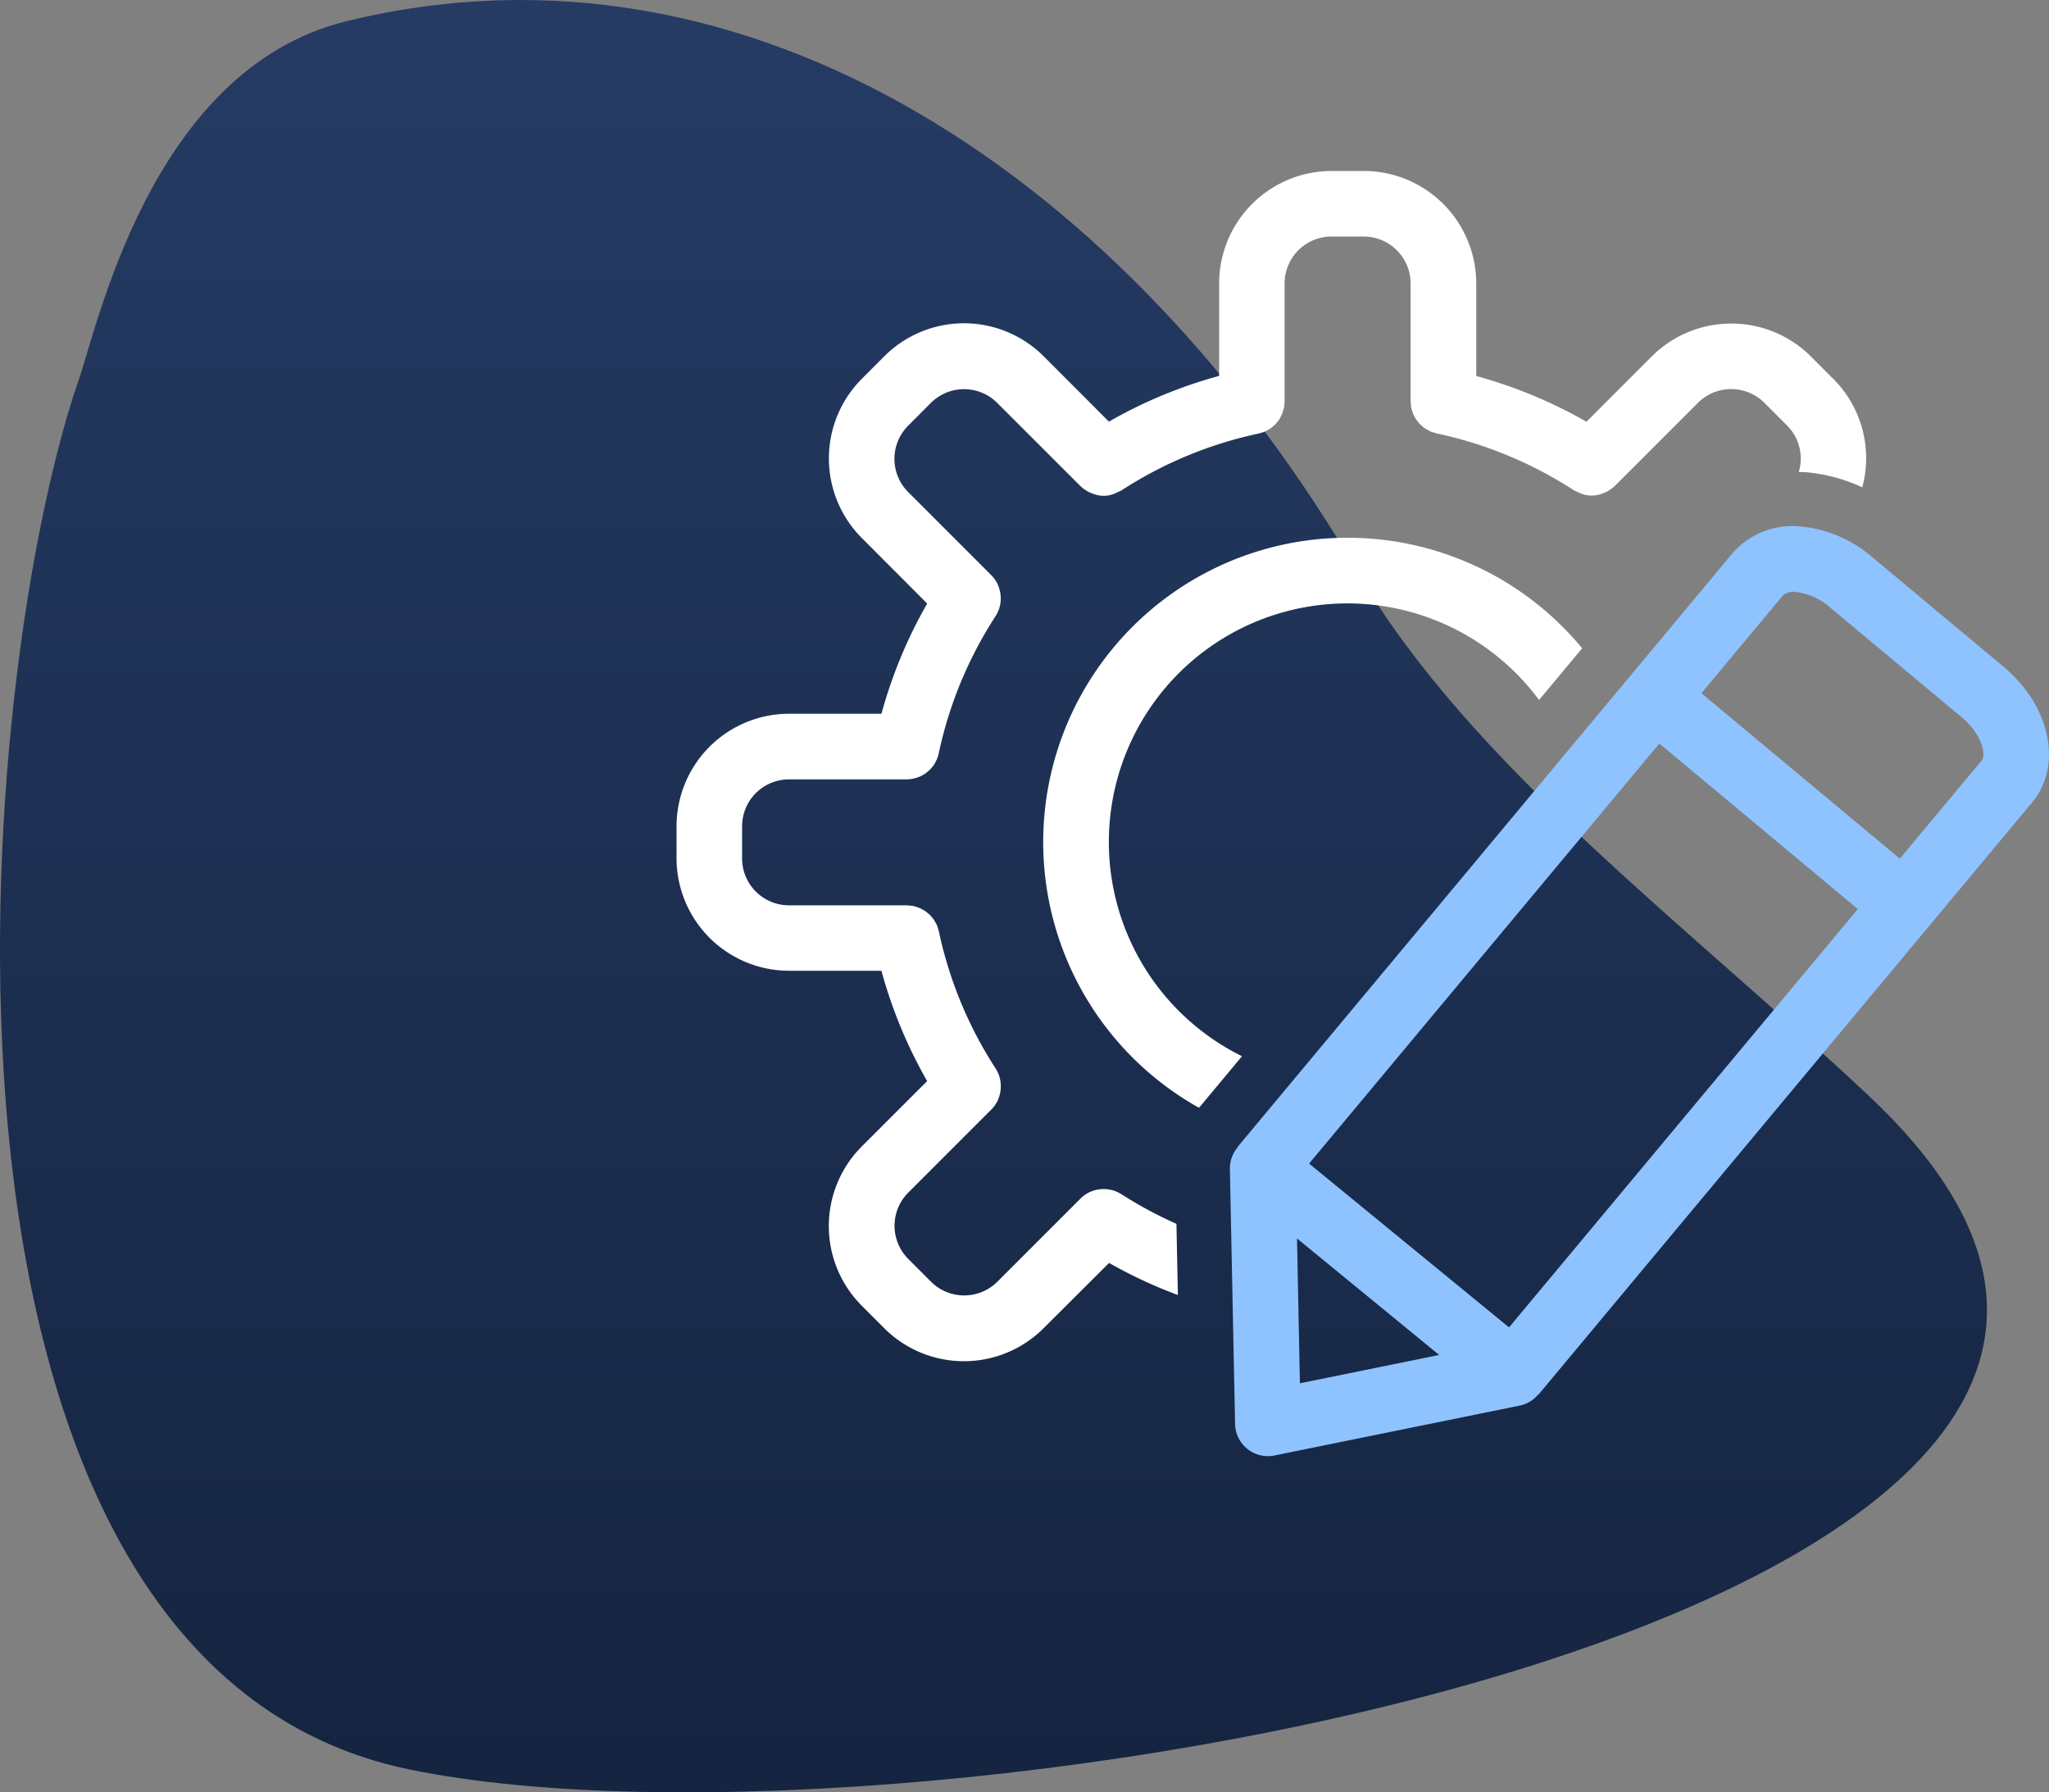 <svg xmlns="http://www.w3.org/2000/svg" xmlns:xlink="http://www.w3.org/1999/xlink" width="142.191" height="124.354" viewBox="0 0 142.191 124.354">
  <rect x="0" y="0" width="142.191" height="124.354" fill="#808080" stroke="none"/>
  <defs>
    <linearGradient id="linear-gradient" x1="0.5" x2="0.5" y2="1" gradientUnits="objectBoundingBox">
      <stop offset="0" stop-color="#263c65"/>
      <stop offset="1" stop-color="#14233f"/>
    </linearGradient>
  </defs>
  <g id="custom_web_apps_icon" data-name="custom web apps icon" transform="translate(-1070.404 -5984.823)">
    <path id="Path_1162" data-name="Path 1162" d="M27.859-9.411c27.98-6.835,54.225,10.975,70.183,38.289,7.8,13.349,22.965,24.543,35.491,36.326,37.729,35.491-65.867,54.036-101.358,46.682S1.68,37.99,9.154,15.768C10.446,12.416,14.037-6.035,27.859-9.411Z" transform="translate(1066.611 5995.699)" fill="url(#linear-gradient)"/>
    <g id="Group_1129" data-name="Group 1129" transform="translate(30.082 1822.682)">
      <path id="Path_1176" data-name="Path 1176" d="M350.543,174.766l-9.171-7.649a8.827,8.827,0,0,0-4.825-2.076,5.535,5.535,0,0,0-4.8,1.821l-7.133,8.558-27.238,32.666.017.014h0a2.252,2.252,0,0,0-.545,1.491l.36,17.713a2.276,2.276,0,0,0,2.276,2.229,2.137,2.137,0,0,0,.455-.045l17.039-3.465a2.247,2.247,0,0,0,1.278-.786l.017.014,27.1-32.5,7.133-8.558c2.152-2.573,1.284-6.711-1.965-9.422ZM301.705,224.48l-.2-10.05,9.865,8.083Zm14.513-3.881-13.874-11.363,24.307-29.146,13.773,11.487Zm32.8-39.328-5.679,6.809L329.568,176.6l5.68-6.81a1.158,1.158,0,0,1,.92-.207,4.317,4.317,0,0,1,2.289,1.035l9.171,7.649c1.427,1.185,1.713,2.621,1.392,3Z" transform="translate(828.823 4033.637)" fill="#8fc3ff"/>
      <path id="Path_1177" data-name="Path 1177" d="M106.323,93.956a2.257,2.257,0,0,0-.355-.184c-.014,0-.026-.015-.039-.02a2.279,2.279,0,0,0-.814-.159h-.044a2.257,2.257,0,0,0-.814.152.288.288,0,0,0-.039.012,2.259,2.259,0,0,0-.739.491L97.7,100.026h0a3.261,3.261,0,0,1-4.593,0l-1.592-1.594h0a3.257,3.257,0,0,1,0-4.587l5.767-5.767h.007v-.007a2.291,2.291,0,0,0,.489-.734.134.134,0,0,1,.012-.043,2.256,2.256,0,0,0,.152-.813c0-.014,0-.028,0-.041a2.25,2.25,0,0,0-.152-.818l-.017-.03a2.181,2.181,0,0,0-.186-.362A28.237,28.237,0,0,1,93.643,75.7c-.007-.035-.023-.065-.032-.1a2.284,2.284,0,0,0-.105-.326c-.024-.055-.056-.1-.083-.152a2.046,2.046,0,0,0-.132-.235c-.033-.047-.075-.088-.111-.133h0a2.268,2.268,0,0,0-.175-.2c-.033-.033-.073-.059-.108-.089a2.148,2.148,0,0,0-.236-.186c-.03-.02-.064-.033-.1-.051h0a2.2,2.2,0,0,0-.291-.152c-.038-.015-.079-.023-.117-.037h0a2,2,0,0,0-.3-.089c-.073-.014-.152-.015-.222-.023a1.984,1.984,0,0,0-.215-.021H83.242a3.256,3.256,0,0,1-3.251-3.251V68.419h0a3.255,3.255,0,0,1,3.251-3.251H91.43a2.271,2.271,0,0,0,.675-.117c.038-.012.075-.02.109-.033a2.232,2.232,0,0,0,.574-.32c.033-.024.062-.05.094-.077a2.305,2.305,0,0,0,.444-.5c.015-.024.026-.05.039-.075a2.263,2.263,0,0,0,.27-.667v-.012a28.277,28.277,0,0,1,3.946-9.527,2.206,2.206,0,0,0,.186-.362l.015-.03h0a2.248,2.248,0,0,0,.159-.819c0-.014,0-.026,0-.04a2.3,2.3,0,0,0-.159-.813.134.134,0,0,0-.012-.043A2.254,2.254,0,0,0,97.281,51l-.012-.014-5.76-5.76h0a3.259,3.259,0,0,1,0-4.593L93.1,39.038a3.259,3.259,0,0,1,4.586,0l5.784,5.782c.009.011.023.012.032.023a2.289,2.289,0,0,0,.656.436c.055.023.108.043.163.062h0a1.973,1.973,0,0,0,1.518,0c.075-.027.14-.064.211-.1h0a2.181,2.181,0,0,0,.266-.122,28.253,28.253,0,0,1,9.525-3.946c.029,0,.051-.02.079-.026h0a2.272,2.272,0,0,0,.349-.112c.056-.024.106-.058.161-.087a2.442,2.442,0,0,0,.225-.126c.059-.044.116-.091.17-.141s.114-.089.164-.14a2.124,2.124,0,0,0,.14-.169c.045-.056.1-.111.137-.173s.068-.125.1-.187a2.226,2.226,0,0,0,.1-.2,2.121,2.121,0,0,0,.072-.234c.018-.062.043-.123.056-.188h0a2.368,2.368,0,0,0,.033-.331c0-.038.011-.075.011-.114V30.756a3.252,3.252,0,0,1,3.252-3.251h2.23a3.255,3.255,0,0,1,3.262,3.251v8.172c0,.05.011.1.014.152a2.279,2.279,0,0,0,.03.3,1.989,1.989,0,0,0,.064.214c.021.07.037.141.064.208a2.215,2.215,0,0,0,.112.214c.028.059.06.117.094.173.089.116.182.23.276.341a1.878,1.878,0,0,0,.163.14,2.2,2.2,0,0,0,.173.143c.067.045.141.081.213.12s.112.067.173.094h0a2.228,2.228,0,0,0,.32.1c.037.011.068.027.105.035h0a28.278,28.278,0,0,1,9.528,3.946,2.664,2.664,0,0,0,.261.12c.073.035.141.071.215.1a2.028,2.028,0,0,0,1.518,0c.056-.02.108-.038.163-.061a2.266,2.266,0,0,0,.656-.436c.009-.009.023-.012.032-.023l5.776-5.776a3.263,3.263,0,0,1,4.592,0l1.594,1.594a3.237,3.237,0,0,1,.8,3.218c.175,0,.348,0,.525.014a11.96,11.96,0,0,1,3.884,1.043,7.767,7.767,0,0,0-1.985-7.493l-1.592-1.594h0a7.822,7.822,0,0,0-11.026,0l-4.539,4.541a32.712,32.712,0,0,0-7.647-3.174V30.756a7.812,7.812,0,0,0-7.805-7.8H120.9a7.813,7.813,0,0,0-7.806,7.8v6.418a32.613,32.613,0,0,0-7.647,3.172L100.9,35.793a7.821,7.821,0,0,0-11.02,0l-1.592,1.594h0a7.821,7.821,0,0,0,0,11.025l4.547,4.556a32.691,32.691,0,0,0-3.172,7.647H83.242a7.813,7.813,0,0,0-7.8,7.8v2.231a7.814,7.814,0,0,0,7.8,7.8h6.418A32.694,32.694,0,0,0,92.833,86.1L88.28,90.651a7.818,7.818,0,0,0,0,11.019l1.592,1.594h0a7.824,7.824,0,0,0,11.025,0l4.56-4.547a32.7,32.7,0,0,0,4.775,2.226l-.1-4.939a28.465,28.465,0,0,1-3.808-2.048Z" transform="translate(1011.829 4151.048)" fill="#fff"/>
      <path id="Path_1178" data-name="Path 1178" d="M226.708,190.8a16.554,16.554,0,0,1,29.855-9.875l2.99-3.586a21.118,21.118,0,1,0-26.588,31.881l2.984-3.577h0a16.58,16.58,0,0,1-9.241-14.843Z" transform="translate(890.563 4029.781)" fill="#fff"/>
    </g>
  </g>
</svg>
